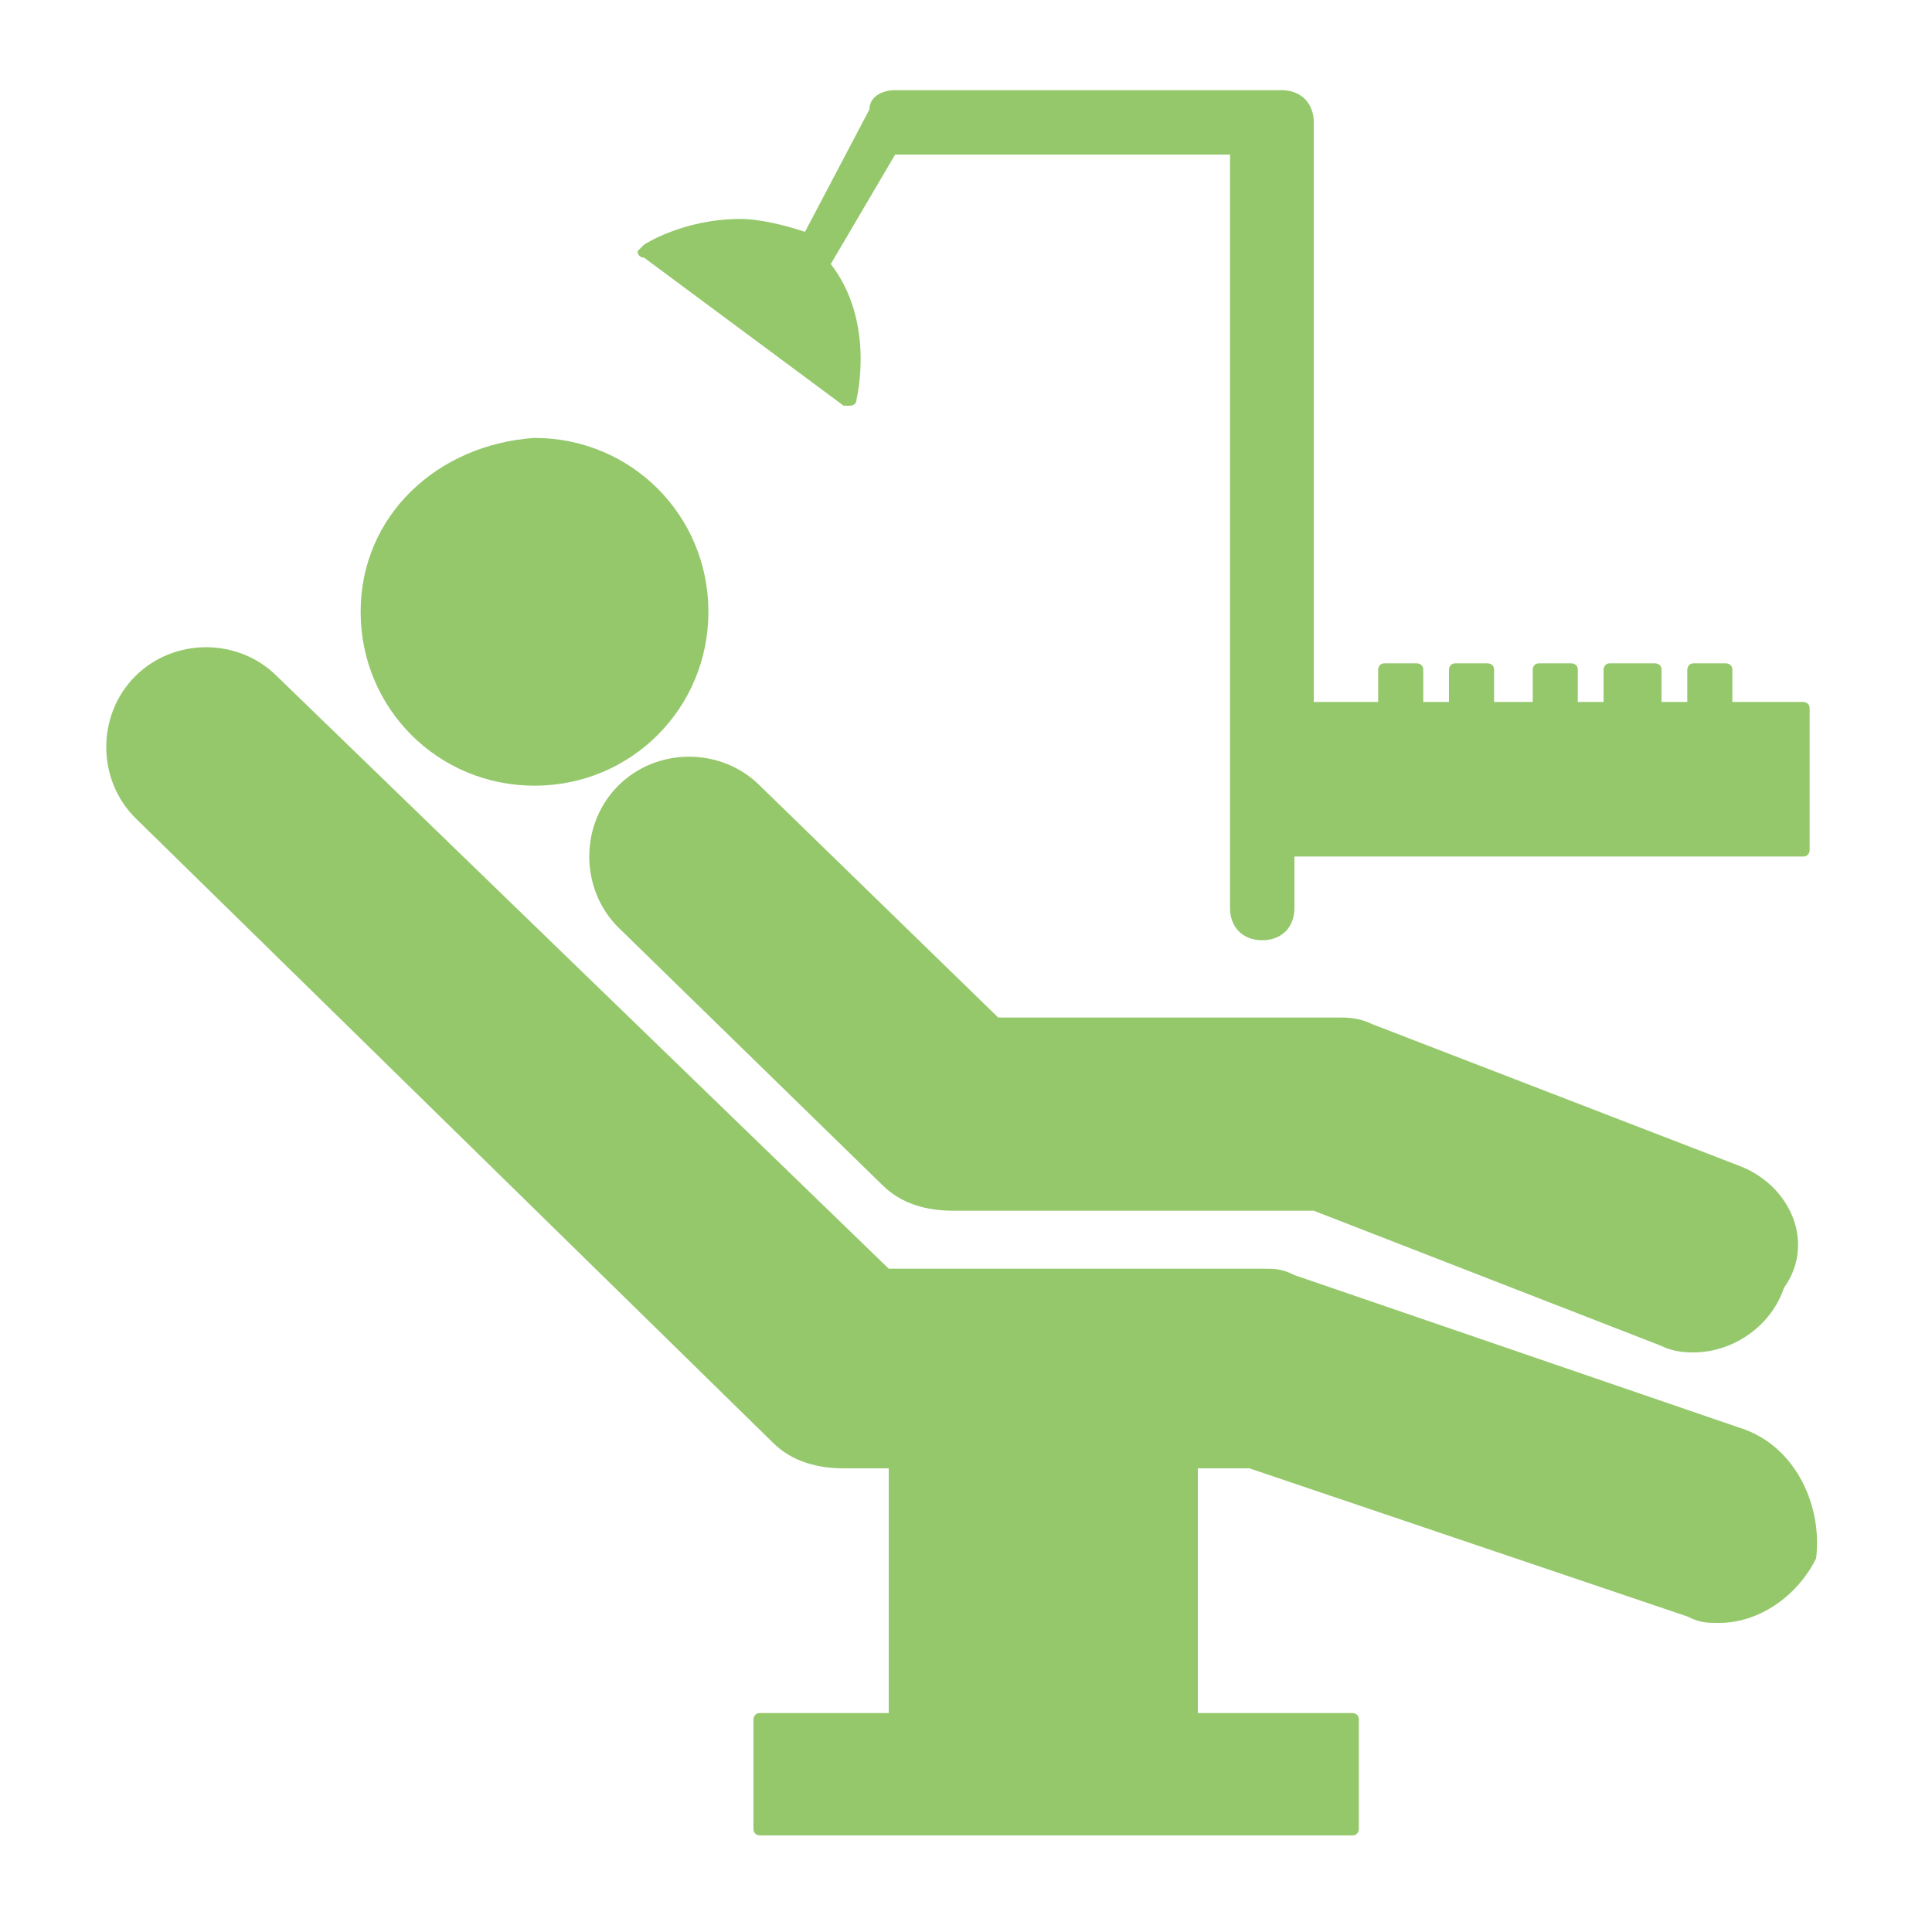 <?xml version="1.0" encoding="utf-8"?>
<!-- Generator: Adobe Illustrator 19.0.0, SVG Export Plug-In . SVG Version: 6.00 Build 0)  -->
<svg version="1.1" id="レイヤー_1" xmlns="http://www.w3.org/2000/svg" xmlns:xlink="http://www.w3.org/1999/xlink" x="0px"
	 y="0px" viewBox="0 0 30 30" style="enable-background:new 0 0 30 30;" xml:space="preserve">
<style type="text/css">
	.st0{display:none;}
	.st1{display:inline;fill:#95C86B;}
	.st2{display:inline;fill:#00A0E9;}
	.st3{display:none;fill:#00A0E9;}
	.st4{fill:#95C86B;}
	.st5{display:none;fill:#95C86B;}
	.st6{display:inline;}
	.st7{fill:#00A0E9;}
</style>
<g id="XMLID_3_" class="st0">
	<path id="XMLID_1_" class="st1" d="M26.6,10.1L16.9,1c-0.9-0.8-2.2-0.8-3.1,0l-9.7,9.1c-0.5,0.4-0.7,1-0.7,1.7v15.5
		c0,1.2,1,2.3,2.3,2.3h6.9v-6.7h5.7v6.7h6.9c1.2,0,2.3-1,2.3-2.3V11.8C27.3,11.2,27.1,10.6,26.6,10.1z"/>
</g>
<g id="XMLID_6_" class="st0">
	<path id="XMLID_4_" class="st2" d="M15.4,15.8c4,0,7.2-3.2,7.2-7.2c0-4-3.2-7.2-7.2-7.2c-4,0-7.2,3.2-7.2,7.2
		C8.3,12.6,11.5,15.8,15.4,15.8z"/>
	<path id="XMLID_2_" class="st2" d="M24.6,22.7c-0.3-1.9-1.9-4.6-3.1-5.8c-0.3-0.3-0.9-0.2-1.1-0.1c-1.5,0.9-3.2,1.4-5,1.4
		c-1.8,0-3.6-0.5-5-1.4c-0.2-0.1-0.7-0.3-1.1,0.1c-1.2,1.2-2.8,3.9-3.1,5.8c-0.8,4.7,4.3,6.4,9.2,6.4S25.4,27.4,24.6,22.7z"/>
</g>
<g id="XMLID_9_" class="st0">
	<path id="XMLID_10_" class="st1" d="M15,7.7l-6.2-6C8.1,1.1,7,0.9,6.1,1.3C5.2,1.7,4.6,2.6,4.6,3.6v15.2c0,1,0.4,2,1.1,2.7l7.5,7.3
		c1,0.9,2.5,0.9,3.5,0l7.5-7.3c0.7-0.7,1.1-1.7,1.1-2.7V3.6c0-1-0.6-1.9-1.5-2.3c-0.9-0.4-2-0.2-2.7,0.5L15,7.7z M21.9,18.4
		c0,0.3-0.1,0.7-0.4,0.9L15,25.5V12.7l1.2-1.2l4.6-4.4c0.2-0.2,0.4-0.2,0.7-0.1c0.2,0.1,0.4,0.3,0.4,0.6V18.4z"/>
</g>
<path id="XMLID_23_" class="st3" d="M28.2,10.6v4.7h-4.1V12v-1.4c0-1,0.9-1.9,1.9-1.9h0.3C27.4,8.7,28.2,9.5,28.2,10.6z M19.5,8.6
	h-0.4c-1.8,0-3.3,1.5-3.3,3.3v3.4h7V12C22.8,10.1,21.3,8.6,19.5,8.6z M4.2,8.7H4c-1,0-1.9,0.9-1.9,1.9v4.7h4.1V12v-1.4
	C6.1,9.5,5.3,8.7,4.2,8.7z M11.2,8.6h-0.4c-1.8,0-3.3,1.5-3.3,3.3v3.4h7V12C14.5,10.1,13,8.6,11.2,8.6z M29.7,4.4
	c-0.1-0.1-0.2-0.2-0.4-0.2H1c-0.2,0-0.3,0.1-0.4,0.2C0.5,4.6,0.5,4.8,0.5,5l1,3.6C2.1,7.8,3,7.4,4,7.4h0.3c1.3,0,2.3,0.7,2.9,1.8
	C8,8,9.3,7.3,10.8,7.3h0.4c1.7,0,3.2,0.9,4,2.3c0.8-1.3,2.3-2.3,4-2.3h0.4c1.5,0,2.8,0.7,3.7,1.8c0.5-1.1,1.6-1.8,2.9-1.8h0.3
	c1,0,1.9,0.5,2.5,1.2l1-3.6C29.8,4.8,29.8,4.6,29.7,4.4z M2.9,22H3c0.4,0,0.8-0.4,0.8-0.8v-0.5c0-0.2-0.1-0.4-0.1-0.7v-3.5H2.1v4.6
	C2.1,21.7,2.4,22,2.9,22z M6.9,22h0.3c1,0,1.9-0.9,1.9-1.9v-3.5h-4v4C5.3,21.4,6.1,22,6.9,22z M21.2,20.1c0,1,0.9,1.9,1.9,1.9h0.3
	c1,0,1.9-0.9,1.9-1.9v-3.5h-4.1V20.1z M17.7,22H18c1,0,1.9-0.9,1.9-1.9v-3.5h-4.1v3.5C15.8,21.2,16.6,22,17.7,22z M27.3,22h0.1
	c0.4,0,0.8-0.4,0.8-0.8v-4.6h-1.7v3.5v1.1C26.5,21.7,26.9,22,27.3,22z M29.7,25.3l-0.8-2.5c-0.4,0.3-0.9,0.5-1.4,0.5h-0.1
	c-0.7,0-1.4-0.4-1.7-0.9c-0.6,0.6-1.4,0.9-2.3,0.9h-0.3c-1,0-2-0.5-2.6-1.3c-0.6,0.8-1.5,1.3-2.6,1.3h-0.3c-1,0-2-0.5-2.6-1.3
	c-0.6,0.8-1.5,1.3-2.6,1.3h-0.3c-1,0-2-0.5-2.6-1.3c-0.6,0.8-1.5,1.3-2.6,1.3H6.9c-0.9,0-1.6-0.3-2.2-0.9c-0.4,0.5-1,0.9-1.7,0.9
	H2.9c-0.6,0-1.1-0.2-1.5-0.6l-0.8,2.6c-0.1,0.2,0,0.4,0.1,0.6s0.3,0.3,0.6,0.3H29c0.2,0,0.4-0.1,0.6-0.3
	C29.7,25.8,29.7,25.5,29.7,25.3z M12.3,22h0.3c1,0,1.9-0.9,1.9-1.9v-3.5h-4.1v3.5C10.4,21.2,11.3,22,12.3,22z"/>
<g id="XMLID_28_">
	<g id="XMLID_29_">
		<path id="XMLID_26_" class="st4" d="M27.1,22.2l-7-2.4c-0.2-0.1-0.3-0.1-0.5-0.1h-5.8l-9.5-9.2c-0.6-0.6-1.6-0.6-2.2,0
			c-0.6,0.6-0.6,1.6,0,2.2l9.9,9.7c0.3,0.3,0.7,0.4,1.1,0.4h0.7v3.8h-2c-0.1,0-0.1,0.1-0.1,0.1v1.7c0,0.1,0.1,0.1,0.1,0.1H21
			c0.1,0,0.1-0.1,0.1-0.1v-1.7c0-0.1-0.1-0.1-0.1-0.1h-2.4v-3.8h0.8l6.8,2.3c0.2,0.1,0.3,0.1,0.5,0.1c0.6,0,1.2-0.4,1.5-1
			C28.3,23.4,27.9,22.5,27.1,22.2z"/>
		<path id="XMLID_25_" class="st4" d="M13.1,6.3C13.1,6.3,13.2,6.3,13.1,6.3c0.1,0,0.1,0,0.1,0c0,0,0.1,0,0.1-0.1
			c0,0,0.3-1.2-0.4-2.1l1-1.7h5.2v11.7c0,0.3,0.2,0.5,0.5,0.5c0.3,0,0.5-0.2,0.5-0.5v-0.8H28c0.1,0,0.1-0.1,0.1-0.1V11
			c0-0.1-0.1-0.1-0.1-0.1h-1.1v-0.5c0-0.1-0.1-0.1-0.1-0.1h-0.5c-0.1,0-0.1,0.1-0.1,0.1v0.5h-0.4v-0.5c0-0.1-0.1-0.1-0.1-0.1H25
			c-0.1,0-0.1,0.1-0.1,0.1v0.5h-0.4v-0.5c0-0.1-0.1-0.1-0.1-0.1h-0.5c-0.1,0-0.1,0.1-0.1,0.1v0.5h-0.6v-0.5c0-0.1-0.1-0.1-0.1-0.1
			h-0.5c-0.1,0-0.1,0.1-0.1,0.1v0.5h-0.4v-0.5c0-0.1-0.1-0.1-0.1-0.1h-0.5c-0.1,0-0.1,0.1-0.1,0.1v0.5h-1V1.9c0-0.3-0.2-0.5-0.5-0.5
			h-6c-0.2,0-0.4,0.1-0.4,0.3l-1,1.9c-0.3-0.1-0.7-0.2-1-0.2c-0.9,0-1.5,0.4-1.5,0.4c0,0-0.1,0.1-0.1,0.1c0,0,0,0.1,0.1,0.1
			L13.1,6.3z"/>
		<path id="XMLID_24_" class="st4" d="M8.3,12.2c1.5,0,2.7-1.2,2.7-2.7c0-1.5-1.2-2.7-2.7-2.7C6.8,6.9,5.6,8,5.6,9.5
			C5.6,11,6.8,12.2,8.3,12.2z"/>
		<path id="XMLID_22_" class="st4" d="M27,18.1l-5.7-2.2c-0.2-0.1-0.4-0.1-0.5-0.1h-5.3l-3.7-3.6c-0.6-0.6-1.6-0.6-2.2,0
			c-0.6,0.6-0.6,1.6,0,2.2l4.1,4c0.3,0.3,0.7,0.4,1.1,0.4h5.6l5.4,2.1c0.2,0.1,0.4,0.1,0.5,0.1c0.6,0,1.2-0.4,1.4-1
			C28.2,19.3,27.8,18.4,27,18.1z"/>
	</g>
</g>
<g id="XMLID_32_" class="st0">
	<path id="XMLID_30_" class="st2" d="M4.6,13.7c0.5,0.2,1.1,0,1.3-0.5c0.4-1.1,0.9-1.9,1.4-2.6c0.8-1,1.6-1.7,2.8-2.1
		c1.2-0.4,2.7-0.7,4.7-0.7c1.3,0,2.5,0.1,3.4,0.3c1.4,0.3,2.4,0.8,3.3,1.6c0.9,0.8,1.6,1.9,2.2,3.5c0.2,0.5,0.8,0.7,1.3,0.5
		c0.5-0.2,0.7-0.8,0.5-1.3c-0.5-1.2-1-2.2-1.7-3c-1-1.3-2.2-2.2-3.7-2.8c-0.9-0.3-2-0.6-3.1-0.7c0.2-0.1,0.3-0.3,0.4-0.5
		c0.1,0,0.2,0,0.2,0c1.2,0,2.1-1,2.1-2.1c0-1.2-1-2.1-2.1-2.1s-2.1,1-2.1,2.1c0,0.5,0.2,1,0.6,1.4c-0.1,0.1-0.1,0.1-0.2,0.2
		c-0.2,0.2-0.6,0.4-0.9,0.5c0,0,0,0,0,0c-0.3-0.2-0.7-0.3-0.9-0.5c0,0-0.1-0.1-0.1-0.1c0.4-0.4,0.6-0.9,0.6-1.5c0-1.2-1-2.1-2.1-2.1
		s-2.1,1-2.1,2.1c0,1.2,1,2.1,2.1,2.1c0.1,0,0.1,0,0.2,0c0.1,0.2,0.2,0.3,0.4,0.4c-0.7,0.1-1.4,0.1-2,0.3c-1.7,0.3-3.1,1-4.2,2
		c-1.1,1-2,2.4-2.7,4.2C3.9,12.9,4.1,13.5,4.6,13.7z"/>
	<path id="XMLID_27_" class="st2" d="M27.4,17.8c-1.4-1.6-3.6-2.2-4.4-4.3c-1.5-3.5-3-4.8-8.1-4.8c-5,0-6.6,1.3-8.1,4.8
		c-0.9,2.1-3,2.6-4.4,4.3c-1.7,1.9-2.7,7.3,2.7,9.7c3.2,1.4,8,1.5,9.8,1.5c1.8,0,6.6-0.1,9.8-1.5C30.1,25.1,29.1,19.7,27.4,17.8z"/>
</g>
<path id="XMLID_35_" class="st5" d="M15.1,0.3C9,0.3,4.1,5.2,4.1,11.2c0,9,9.8,17.8,10.3,18.1c0.2,0.2,0.4,0.3,0.7,0.3
	c0.2,0,0.5-0.1,0.7-0.3C16.2,29,26,20.2,26,11.2C26,5.2,21.1,0.3,15.1,0.3z M15.1,8.1c1.7,0,3,1.4,3,3.1s-1.4,3.1-3,3.1
	s-3-1.4-3-3.1S13.4,8.1,15.1,8.1z"/>
<g id="XMLID_38_" class="st0">
	<g id="XMLID_39_" class="st6">
		<path id="XMLID_36_" class="st7" d="M1.2,26.4c-0.3,0.7-0.1,1.5,0.4,2s1.3,0.7,2,0.4l6.7-2.8L4,19.7L1.2,26.4z"/>
		<path id="XMLID_34_" class="st7" d="M28.3,6.2l-4.5-4.5c-0.7-0.7-1.9-0.7-2.6,0L5.7,17.1c0,0,0,0,0,0l7.1,7.1c0,0,0,0,0,0
			L28.3,8.8C29.1,8.1,29.1,6.9,28.3,6.2z"/>
	</g>
</g>
</svg>
